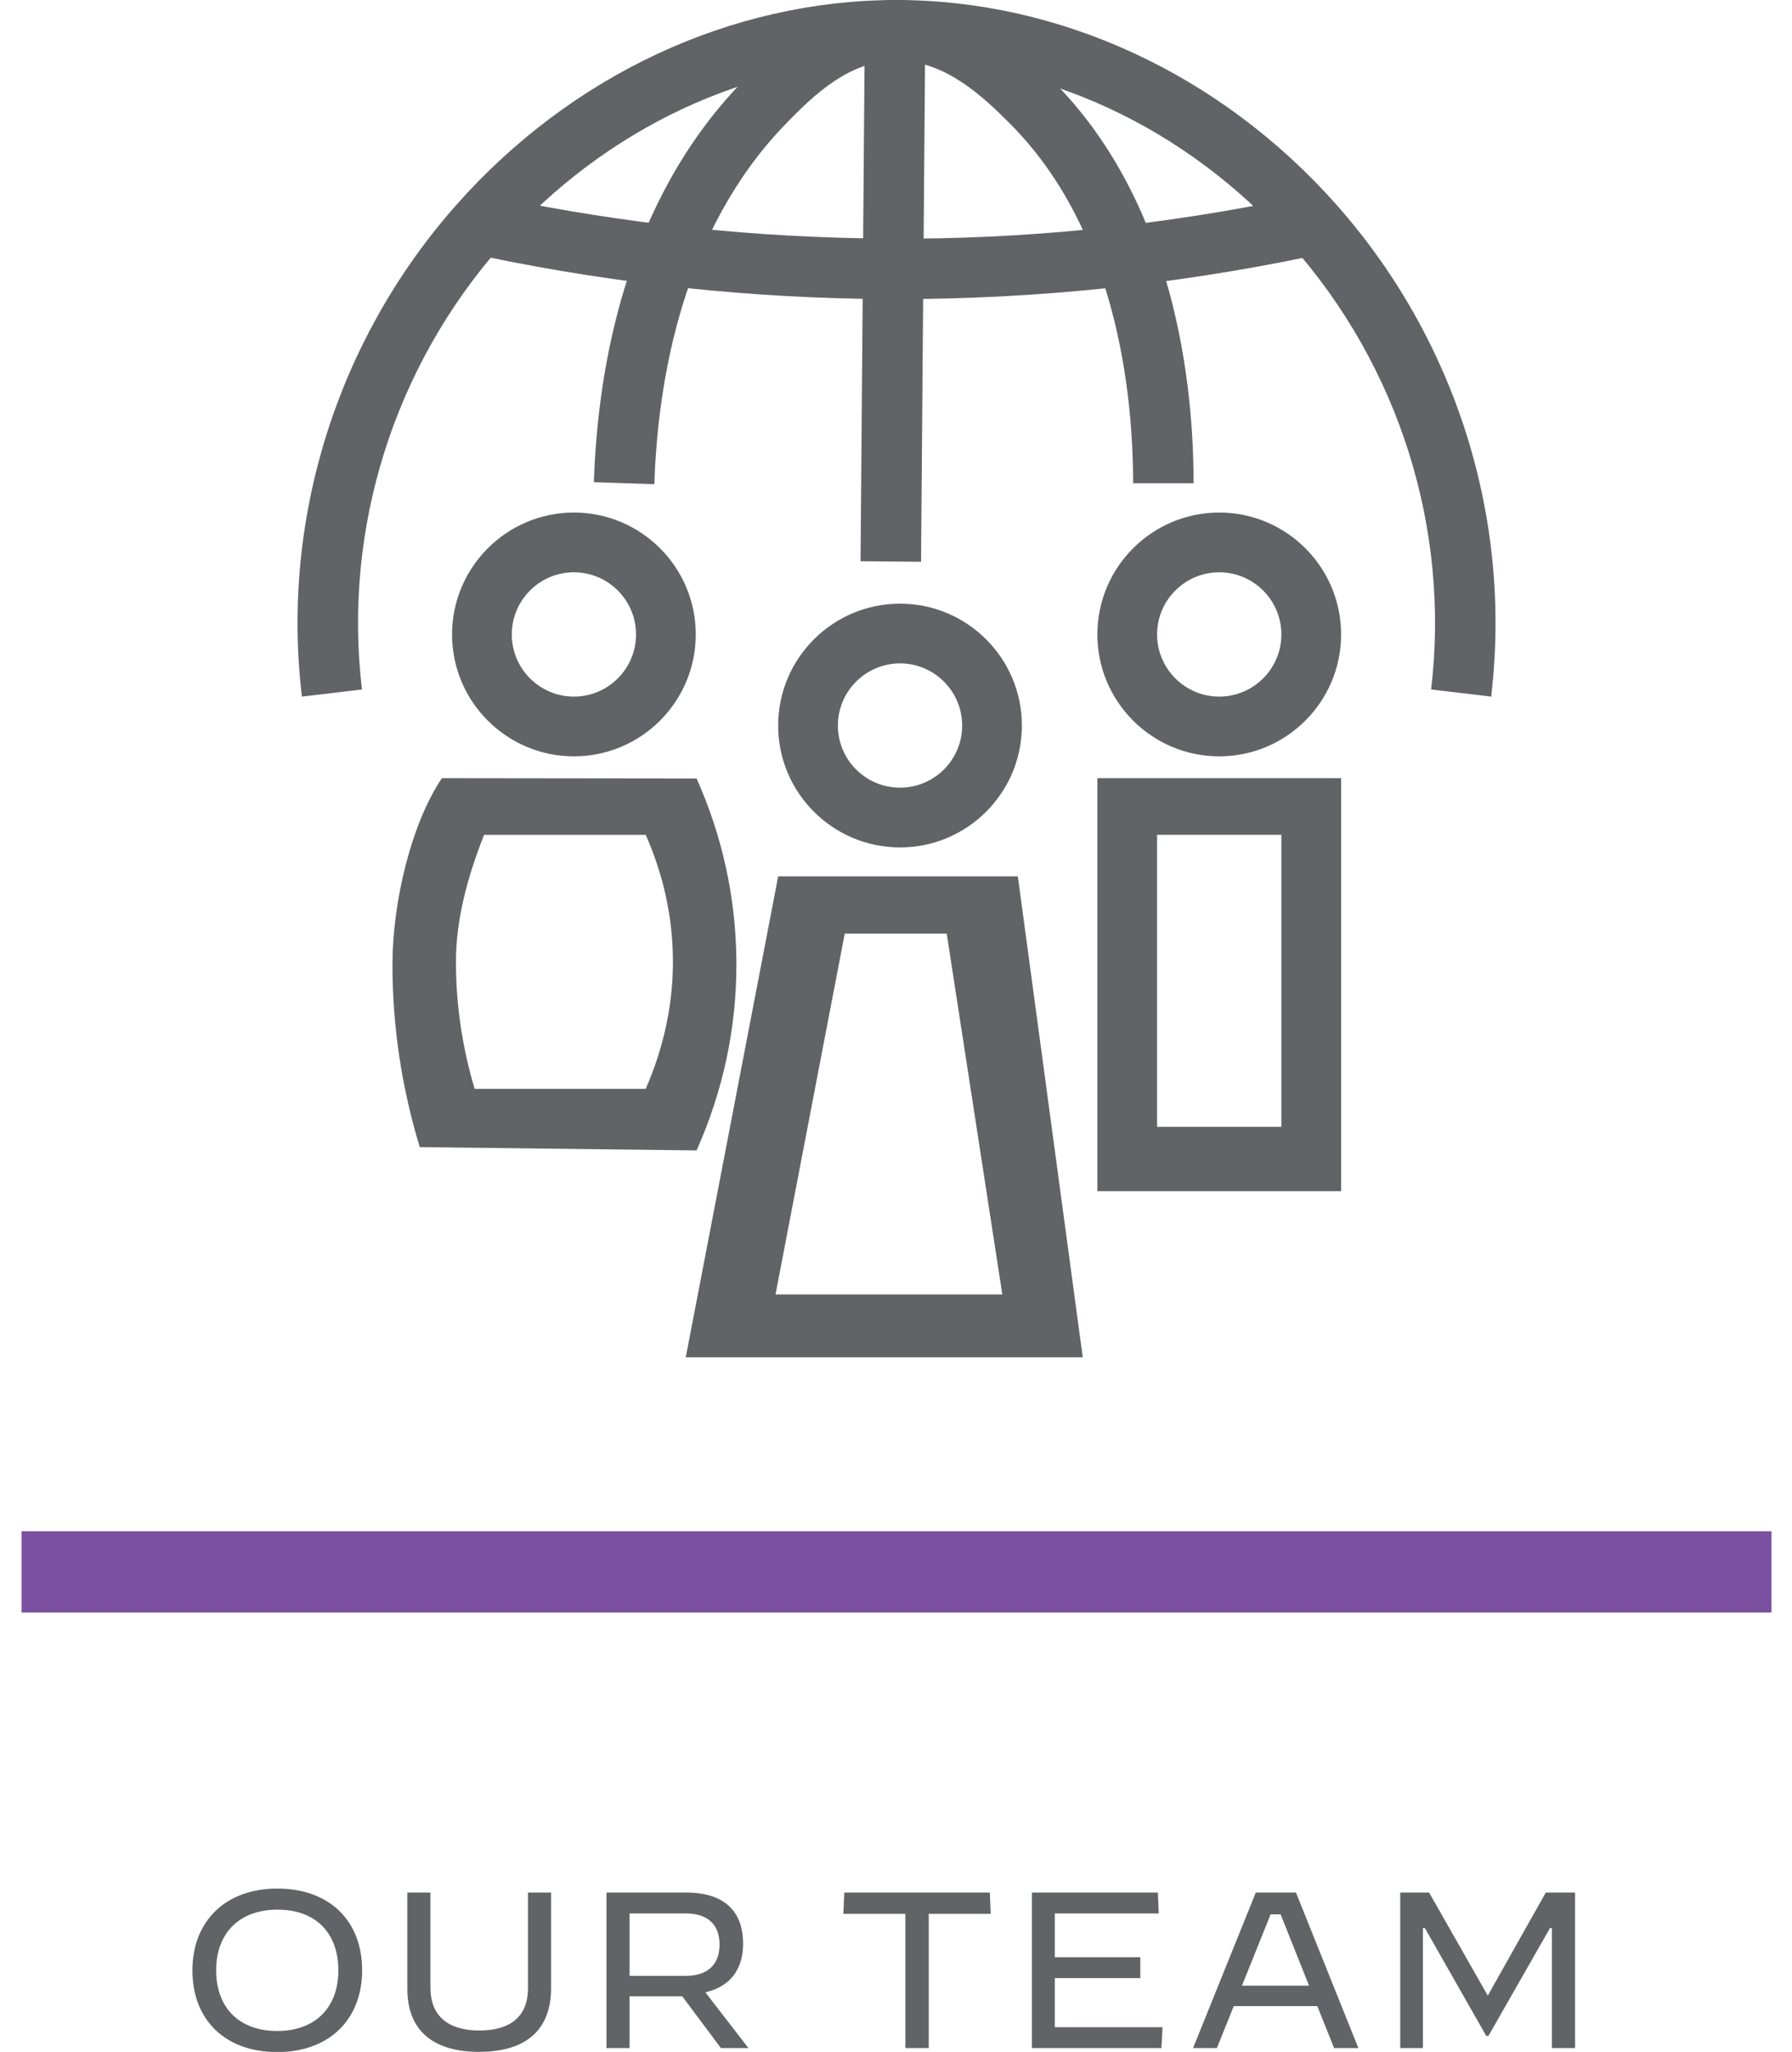 <?xml version="1.0" encoding="UTF-8"?>
<svg width="76px" height="87px" viewBox="0 0 76 87" version="1.1" xmlns="http://www.w3.org/2000/svg" xmlns:xlink="http://www.w3.org/1999/xlink">
    <title>team-icon</title>
    <g id="North-Star-Hub" stroke="none" stroke-width="1" fill="none" fill-rule="evenodd">
        <g id="North-Star-interactive-storyboard" transform="translate(-956, -843)">
            <g id="team-icon" transform="translate(956.916, 843)">
                <polygon id="Fill-5" fill="#7B50A0" points="0 68.369 74.214 68.369 74.214 64.924 0 64.924"></polygon>
                <path d="M26.468,46.167 C27.248,44.397 27.649,42.489 27.622,40.621 C27.599,38.829 27.213,37.075 26.469,35.397 L19.614,35.397 C18.92,37.158 18.421,38.966 18.421,40.782 L18.421,40.863 C18.429,42.651 18.695,44.432 19.214,46.167 L26.468,46.167 Z M30.315,40.897 C30.315,43.614 29.747,46.264 28.627,48.778 L16.887,48.638 C16.128,46.151 15.738,43.578 15.729,40.993 L15.729,40.893 C15.729,38.273 16.517,34.933 17.825,32.994 L28.627,33.007 C29.718,35.454 30.285,38.035 30.314,40.683 C30.315,40.754 30.315,40.825 30.315,40.897 L30.315,40.897 Z" id="Fill-7" fill="#626366"></path>
                <path d="M37.255,28.128 C35.802,28.128 34.619,29.31 34.619,30.763 C34.619,32.216 35.802,33.398 37.255,33.398 C38.708,33.398 39.89,32.216 39.89,30.763 C39.89,29.31 38.708,28.128 37.255,28.128 M37.255,35.931 C34.404,35.931 32.086,33.613 32.086,30.763 C32.086,27.912 34.404,25.595 37.255,25.595 C40.105,25.595 42.423,27.912 42.423,30.763 C42.423,33.613 40.105,35.931 37.255,35.931" id="Fill-8" fill="#626366"></path>
                <path d="M35.581,23.797 L35.761,1.273 C35.767,0.568 36.34,0.001 37.043,0.001 L37.054,0.001 C37.761,0.007 38.332,0.584 38.326,1.293 L38.146,23.819 L35.581,23.797 Z" id="Fill-9" fill="#626366"></path>
                <path d="M11.888,29.536 C10.991,21.998 13.381,14.397 18.445,8.68 C23.314,3.182 30.093,0.018 37.041,0.001 L37.099,0.001 C44.049,0.001 50.833,3.146 55.722,8.634 C60.817,14.357 63.224,21.975 62.325,29.536 L59.779,29.234 C60.591,22.4 58.414,15.514 53.808,10.342 C49.405,5.397 43.318,2.566 37.099,2.566 L37.046,2.566 C30.83,2.581 24.75,5.43 20.364,10.381 C15.785,15.55 13.625,22.422 14.435,29.234 L11.888,29.536 Z" id="Fill-10" fill="#626366"></path>
                <path d="M24.271,20.444 C24.434,15.521 25.646,8.591 30.493,3.546 C31.667,2.323 33.853,0.047 37.025,0.001 C37.058,0 37.092,0 37.126,0 C40.279,0 42.489,2.194 43.681,3.378 C48.925,8.584 49.705,16.332 49.705,20.488 L47.139,20.488 C47.141,16.73 46.457,9.749 41.874,5.199 C40.88,4.211 39.222,2.565 37.123,2.565 L37.063,2.565 C35.123,2.594 33.667,3.943 32.342,5.323 C28.058,9.782 26.983,16.054 26.835,20.529 L24.271,20.444 Z" id="Fill-11" fill="#626366"></path>
                <path d="M37.127,12.682 C36.981,12.682 36.834,12.682 36.688,12.681 C30.989,12.651 25.271,12.047 19.688,10.885 C18.994,10.741 18.549,10.062 18.694,9.367 C18.838,8.675 19.515,8.227 20.21,8.373 C25.626,9.501 31.174,10.087 36.701,10.115 C42.527,10.168 48.359,9.56 54.056,8.373 C54.752,8.227 55.428,8.675 55.573,9.367 C55.717,10.062 55.272,10.741 54.579,10.885 C48.85,12.077 42.98,12.682 37.127,12.682" id="Fill-12" fill="#626366"></path>
                <path d="M23.424,24.265 C21.971,24.265 20.789,25.448 20.789,26.901 C20.789,28.353 21.971,29.536 23.424,29.536 C24.877,29.536 26.059,28.353 26.059,26.901 C26.059,25.448 24.877,24.265 23.424,24.265 M23.424,32.069 C20.574,32.069 18.256,29.751 18.256,26.901 C18.256,24.05 20.574,21.732 23.424,21.732 C26.275,21.732 28.592,24.05 28.592,26.901 C28.592,29.751 26.275,32.069 23.424,32.069" id="Fill-13" fill="#626366"></path>
                <path d="M50.793,24.265 C49.34,24.265 48.157,25.448 48.157,26.901 C48.157,28.353 49.34,29.536 50.793,29.536 C52.245,29.536 53.428,28.353 53.428,26.901 C53.428,25.448 52.245,24.265 50.793,24.265 M50.793,32.069 C47.942,32.069 45.624,29.751 45.624,26.901 C45.624,24.05 47.942,21.732 50.793,21.732 C53.643,21.732 55.961,24.05 55.961,26.901 C55.961,29.751 53.643,32.069 50.793,32.069" id="Fill-14" fill="#626366"></path>
                <path d="M31.974,54.884 L34.91,39.586 L39.235,39.586 L41.593,54.884 L31.974,54.884 Z M42.251,37.158 L32.087,37.158 L28.168,57.547 L45.004,57.547 L42.251,37.158 Z" id="Fill-15" fill="#626366"></path>
                <path d="M48.157,47.778 L53.428,47.778 L53.428,35.396 L48.157,35.396 L48.157,47.778 Z M45.624,50.506 L55.961,50.506 L55.961,32.994 L45.624,32.994 L45.624,50.506 Z" id="Fill-16" fill="#626366"></path>
                <path d="M13.434,83.541 C13.434,81.958 12.472,80.969 10.853,80.969 C9.241,80.969 8.251,81.958 8.251,83.541 C8.251,85.125 9.222,86.113 10.843,86.113 C12.454,86.113 13.434,85.125 13.434,83.541 M7.244,83.541 C7.244,81.459 8.648,80.075 10.843,80.075 C13.048,80.075 14.442,81.431 14.442,83.541 C14.442,85.624 13.048,87.008 10.843,87.008 C8.639,87.008 7.244,85.651 7.244,83.541" id="Fill-27" fill="#626366"></path>
                <path d="M16.36,84.323 L16.36,80.244 L17.339,80.244 L17.339,84.267 C17.339,85.614 18.252,86.093 19.412,86.093 C20.57,86.093 21.476,85.633 21.476,84.295 L21.476,80.244 L22.455,80.244 L22.455,84.295 C22.455,86.255 21.173,86.999 19.403,86.999 C17.631,86.999 16.36,86.245 16.36,84.323" id="Fill-28" fill="#626366"></path>
                <path d="M28.159,83.776 C29.204,83.776 29.601,83.191 29.601,82.449 C29.601,81.704 29.204,81.129 28.159,81.129 L25.785,81.129 L25.785,83.776 L28.159,83.776 Z M24.806,80.244 L28.179,80.244 C29.799,80.244 30.599,81.035 30.599,82.41 C30.599,83.494 30.063,84.228 28.999,84.475 L30.825,86.838 L29.658,86.838 L28.019,84.644 L25.785,84.644 L25.785,86.838 L24.806,86.838 L24.806,80.244 Z" id="Fill-29" fill="#626366"></path>
                <polygon id="Fill-30" fill="#626366" points="37.482 81.148 34.853 81.148 34.891 80.244 41.063 80.244 41.099 81.148 38.472 81.148 38.472 86.838 37.482 86.838"></polygon>
                <polygon id="Fill-31" fill="#626366" points="42.847 80.244 48.191 80.244 48.228 81.129 43.819 81.129 43.819 82.986 47.445 82.986 47.445 83.871 43.819 83.871 43.819 85.953 48.388 85.953 48.341 86.838 42.847 86.838"></polygon>
                <path d="M51.756,84.192 L54.601,84.192 L53.396,81.168 L52.972,81.168 L51.756,84.192 Z M52.343,80.243 L54.047,80.243 L56.693,86.839 L55.665,86.839 L54.951,85.059 L51.409,85.059 L50.692,86.839 L49.683,86.839 L52.343,80.243 Z" id="Fill-32" fill="#626366"></path>
                <polygon id="Fill-33" fill="#626366" points="58.469 80.244 59.693 80.244 62.182 84.615 64.641 80.244 65.884 80.244 65.884 86.838 64.903 86.838 64.903 81.751 64.82 81.751 62.21 86.322 62.116 86.322 59.514 81.751 59.431 81.751 59.431 86.838 58.469 86.838"></polygon>
            </g>
        </g>
    </g>
</svg>